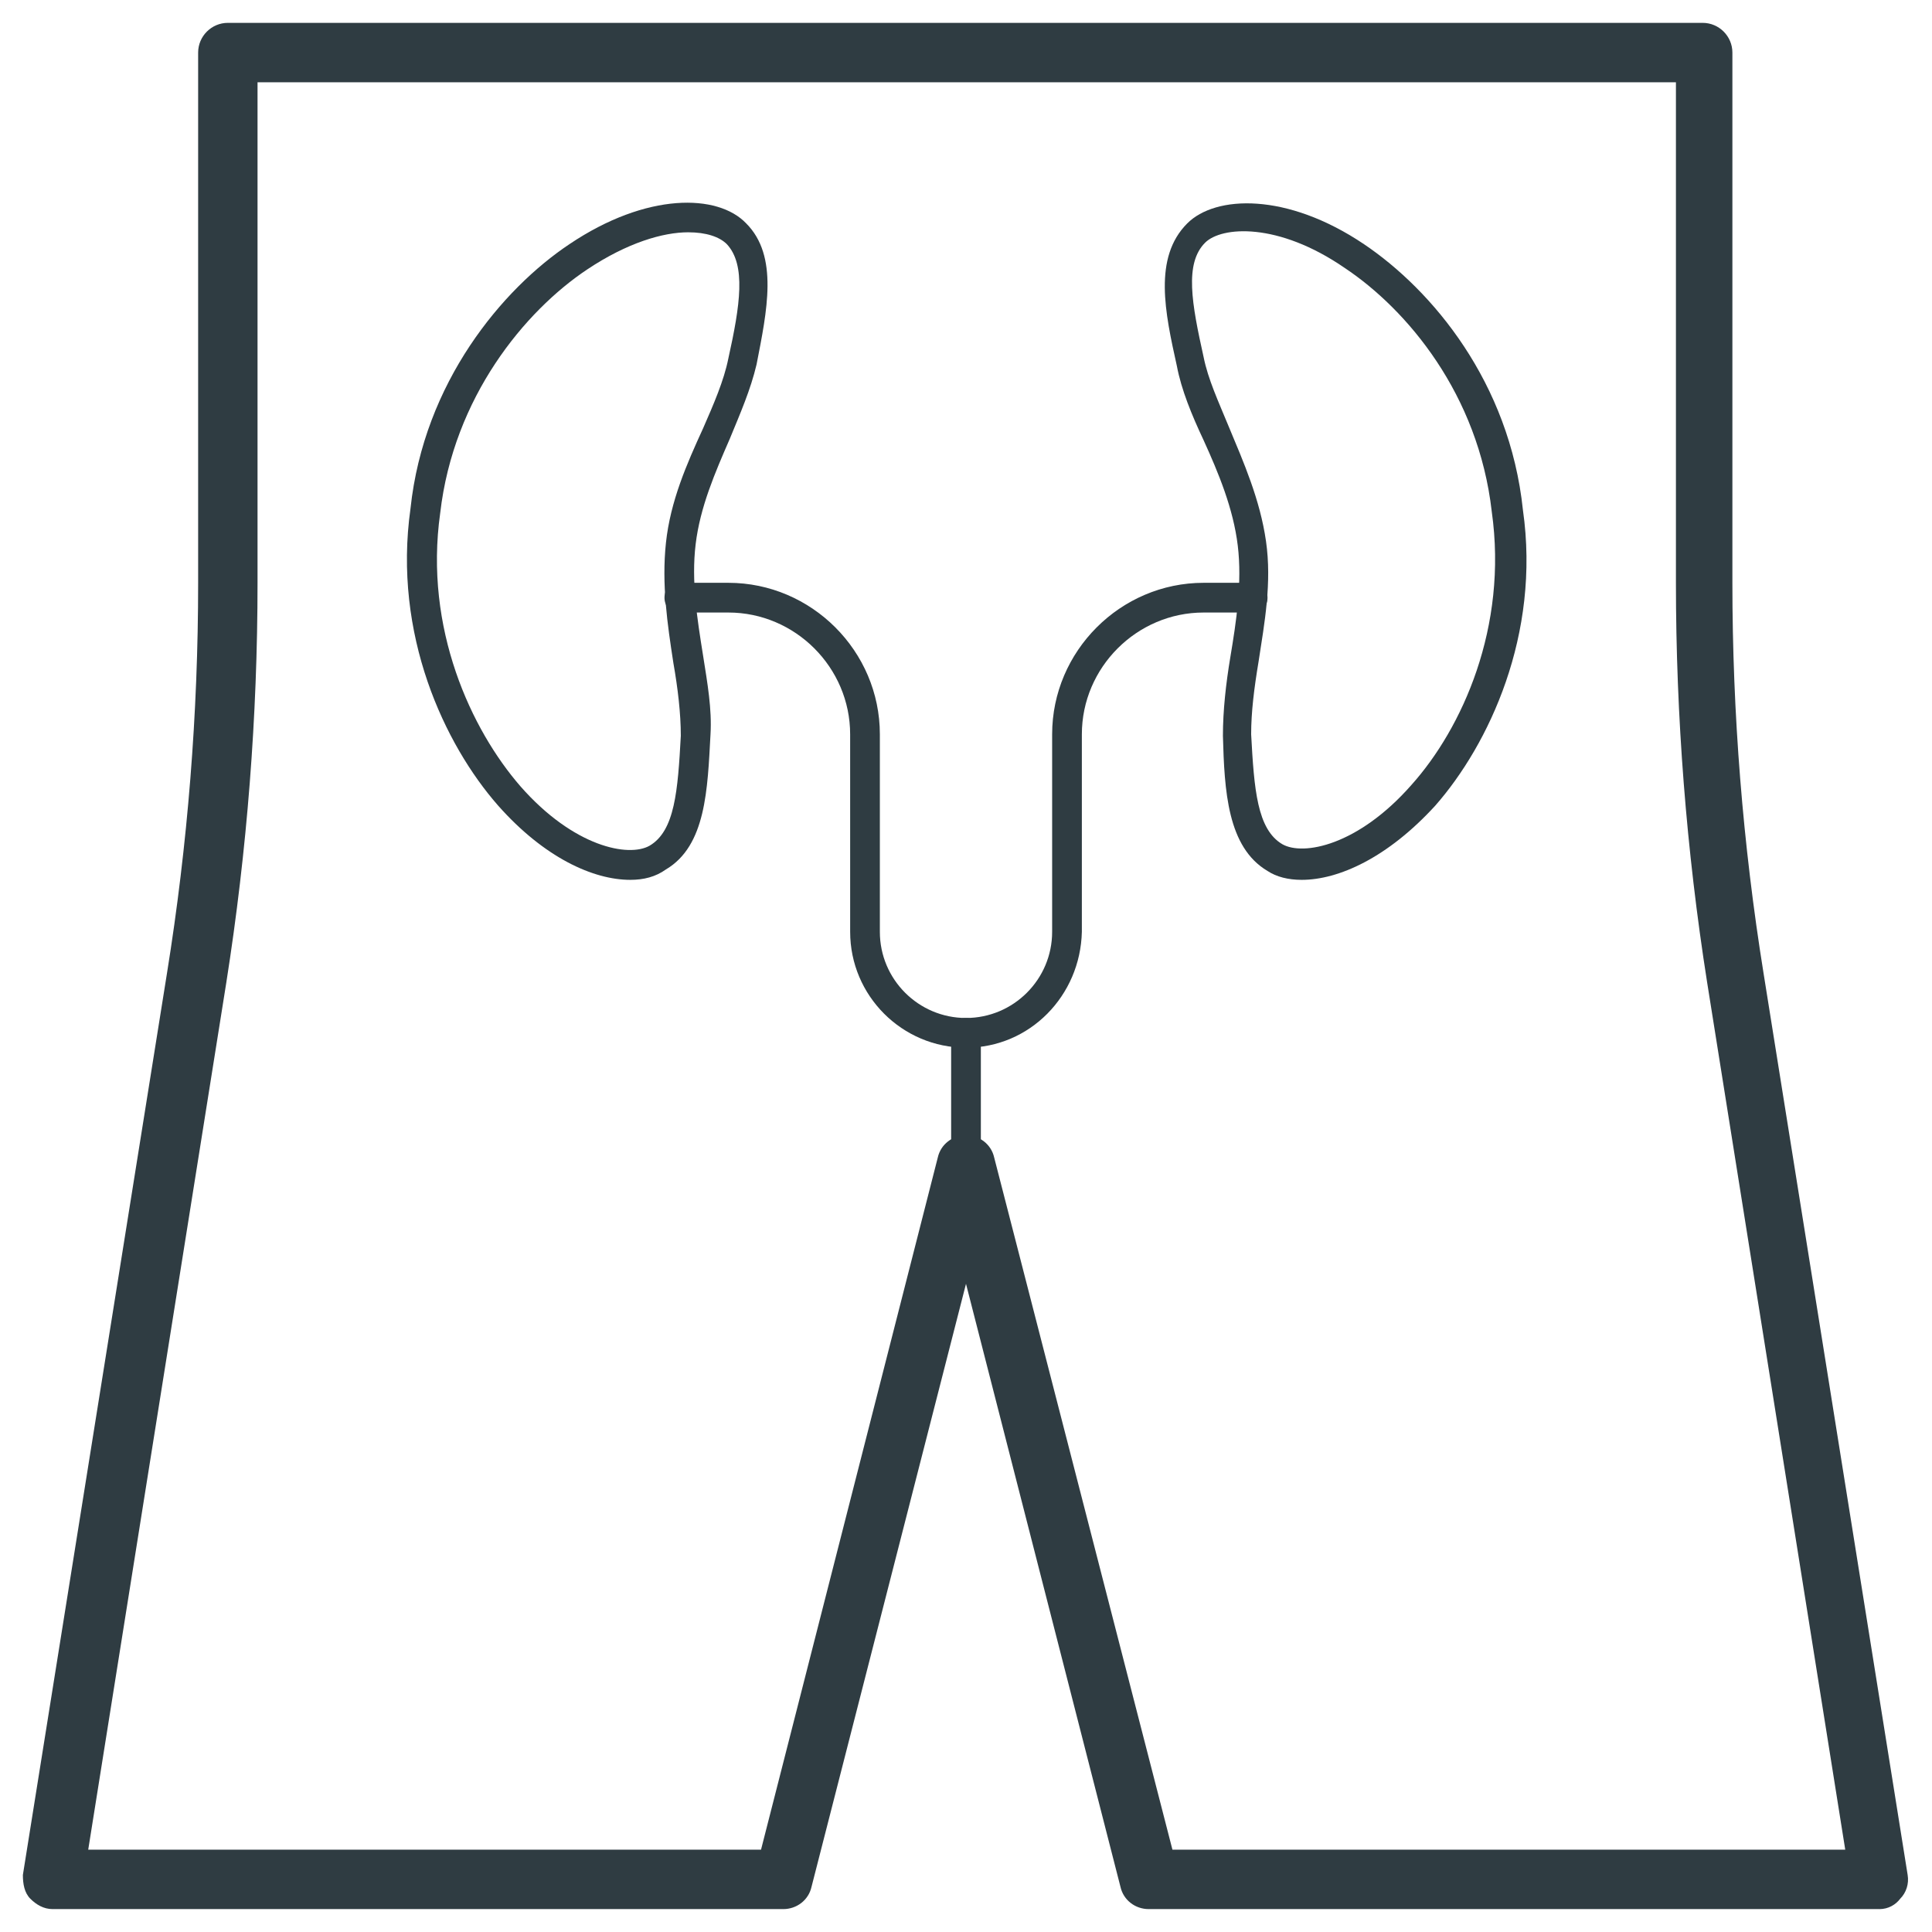 <?xml version="1.0" encoding="UTF-8"?>
<!-- Uploaded to: SVG Repo, www.svgrepo.com, Generator: SVG Repo Mixer Tools -->
<svg width="800px" height="800px" version="1.1" viewBox="144 144 512 512" xmlns="http://www.w3.org/2000/svg">
 <g fill="#2f3c42">
  <path d="m642.06 649.93h-193.65c-3.543 0-6.691-2.363-7.477-5.902l-40.934-159.8-40.938 159.8c-0.789 3.543-3.938 5.902-7.477 5.902h-193.65c-2.363 0-4.328-1.18-5.902-2.754-1.574-1.574-1.969-3.938-1.969-6.297l38.18-238.91c5.512-34.242 8.266-68.879 8.266-103.52v-140.52c0-4.328 3.543-7.871 7.871-7.871h390.85c4.328 0 7.871 3.543 7.871 7.871v140.52c0 34.637 2.754 69.273 8.266 103.52l38.18 238.91c0.395 2.363-0.395 4.723-1.969 6.297-1.18 1.578-3.148 2.758-5.512 2.758zm-187.35-15.742h178.3l-36.605-229.86c-5.512-35.031-8.266-70.453-8.266-105.88v-132.64h-375.89v132.64c0 35.426-2.754 70.848-8.266 105.88l-36.605 229.86h178.3l46.84-183.42c0.789-3.543 3.938-5.902 7.477-5.902 3.543 0 6.691 2.363 7.477 5.902z"/>
  <path d="m311.04 377.17c-9.84 0-22.828-5.902-35.031-19.68-14.168-16.137-27.945-45.266-23.223-78.719 3.543-33.457 24.402-58.254 42.117-70.062 20.469-13.777 39.359-13.383 46.84-5.512 8.66 8.66 5.512 23.223 2.754 37.391-1.574 6.691-4.328 12.988-7.086 19.68-3.938 9.055-7.871 18.105-9.055 27.945-1.18 9.84 0.395 19.68 1.969 29.52 1.18 7.477 2.363 14.168 1.969 20.859-0.789 14.562-1.18 29.52-11.809 35.816-2.754 1.977-5.902 2.762-9.445 2.762zm15.352-171.61c-6.691 0-16.137 2.754-26.766 9.84-16.531 11.02-35.426 33.852-38.965 64.551-4.328 30.699 8.266 57.465 21.254 72.422 14.168 16.137 28.734 18.895 34.242 15.742 6.691-3.938 7.477-14.562 8.266-29.125 0-5.902-0.789-12.594-1.969-19.285-1.574-10.234-3.148-20.859-1.969-31.883 1.18-11.02 5.512-20.859 9.84-30.309 2.754-6.297 5.512-12.594 6.691-18.5 3.148-14.168 4.723-24.797-0.395-30.309-1.965-1.961-5.508-3.144-10.23-3.144z"/>
  <path d="m488.95 377.17c-3.543 0-6.691-0.789-9.055-2.363-10.629-6.297-11.414-21.254-11.809-35.816 0-6.691 0.789-13.777 1.969-20.859 1.574-9.445 3.148-19.68 1.969-29.52-1.18-9.84-5.117-19.285-9.055-27.945-3.148-6.691-5.902-13.383-7.086-19.68-3.148-14.168-6.297-28.734 2.754-37.785 7.477-7.477 26.371-8.266 46.84 5.512 18.105 12.203 38.574 36.605 42.117 70.453 4.723 33.062-9.055 62.188-23.223 78.328-12.594 13.773-25.582 19.676-35.422 19.676zm-9.445-89.738c1.574 11.02-0.395 21.648-1.969 31.883-1.18 7.086-1.969 13.383-1.969 19.285 0.789 14.562 1.574 25.191 8.266 29.125 5.512 3.148 20.074 0.395 34.242-15.742 13.383-14.957 25.586-41.723 21.254-72.422-3.543-31.094-22.434-53.531-38.965-64.551-17.711-12.203-32.668-11.02-37-6.691-5.512 5.512-3.543 16.137-0.395 30.309 1.18 5.902 3.938 11.809 6.691 18.5 3.938 9.441 8.266 19.281 9.844 30.305z"/>
  <path d="m400 421.65c-16.926 0-30.699-13.777-30.699-30.699l-0.004-52.352c0-17.711-14.562-32.273-32.273-32.273h-12.988c-2.363 0-3.938-1.574-3.938-3.938s1.574-3.938 3.938-3.938h12.988c22.043 0 40.148 18.105 40.148 40.148v52.348c0 12.594 10.234 22.828 22.828 22.828s22.828-10.234 22.828-22.828v-52.348c0-22.043 18.105-40.148 40.148-40.148h12.988c2.363 0 3.938 1.574 3.938 3.938s-1.574 3.938-3.938 3.938h-12.988c-17.711 0-32.273 14.562-32.273 32.273v52.348c-0.398 16.926-13.781 30.703-30.703 30.703z"/>
  <path d="m400 456.68c-2.363 0-3.938-1.574-3.938-3.938v-35.031c0-2.363 1.574-3.938 3.938-3.938s3.938 1.574 3.938 3.938v35.031c-0.004 1.973-1.578 3.938-3.938 3.938z"/>
 </g>
</svg>
